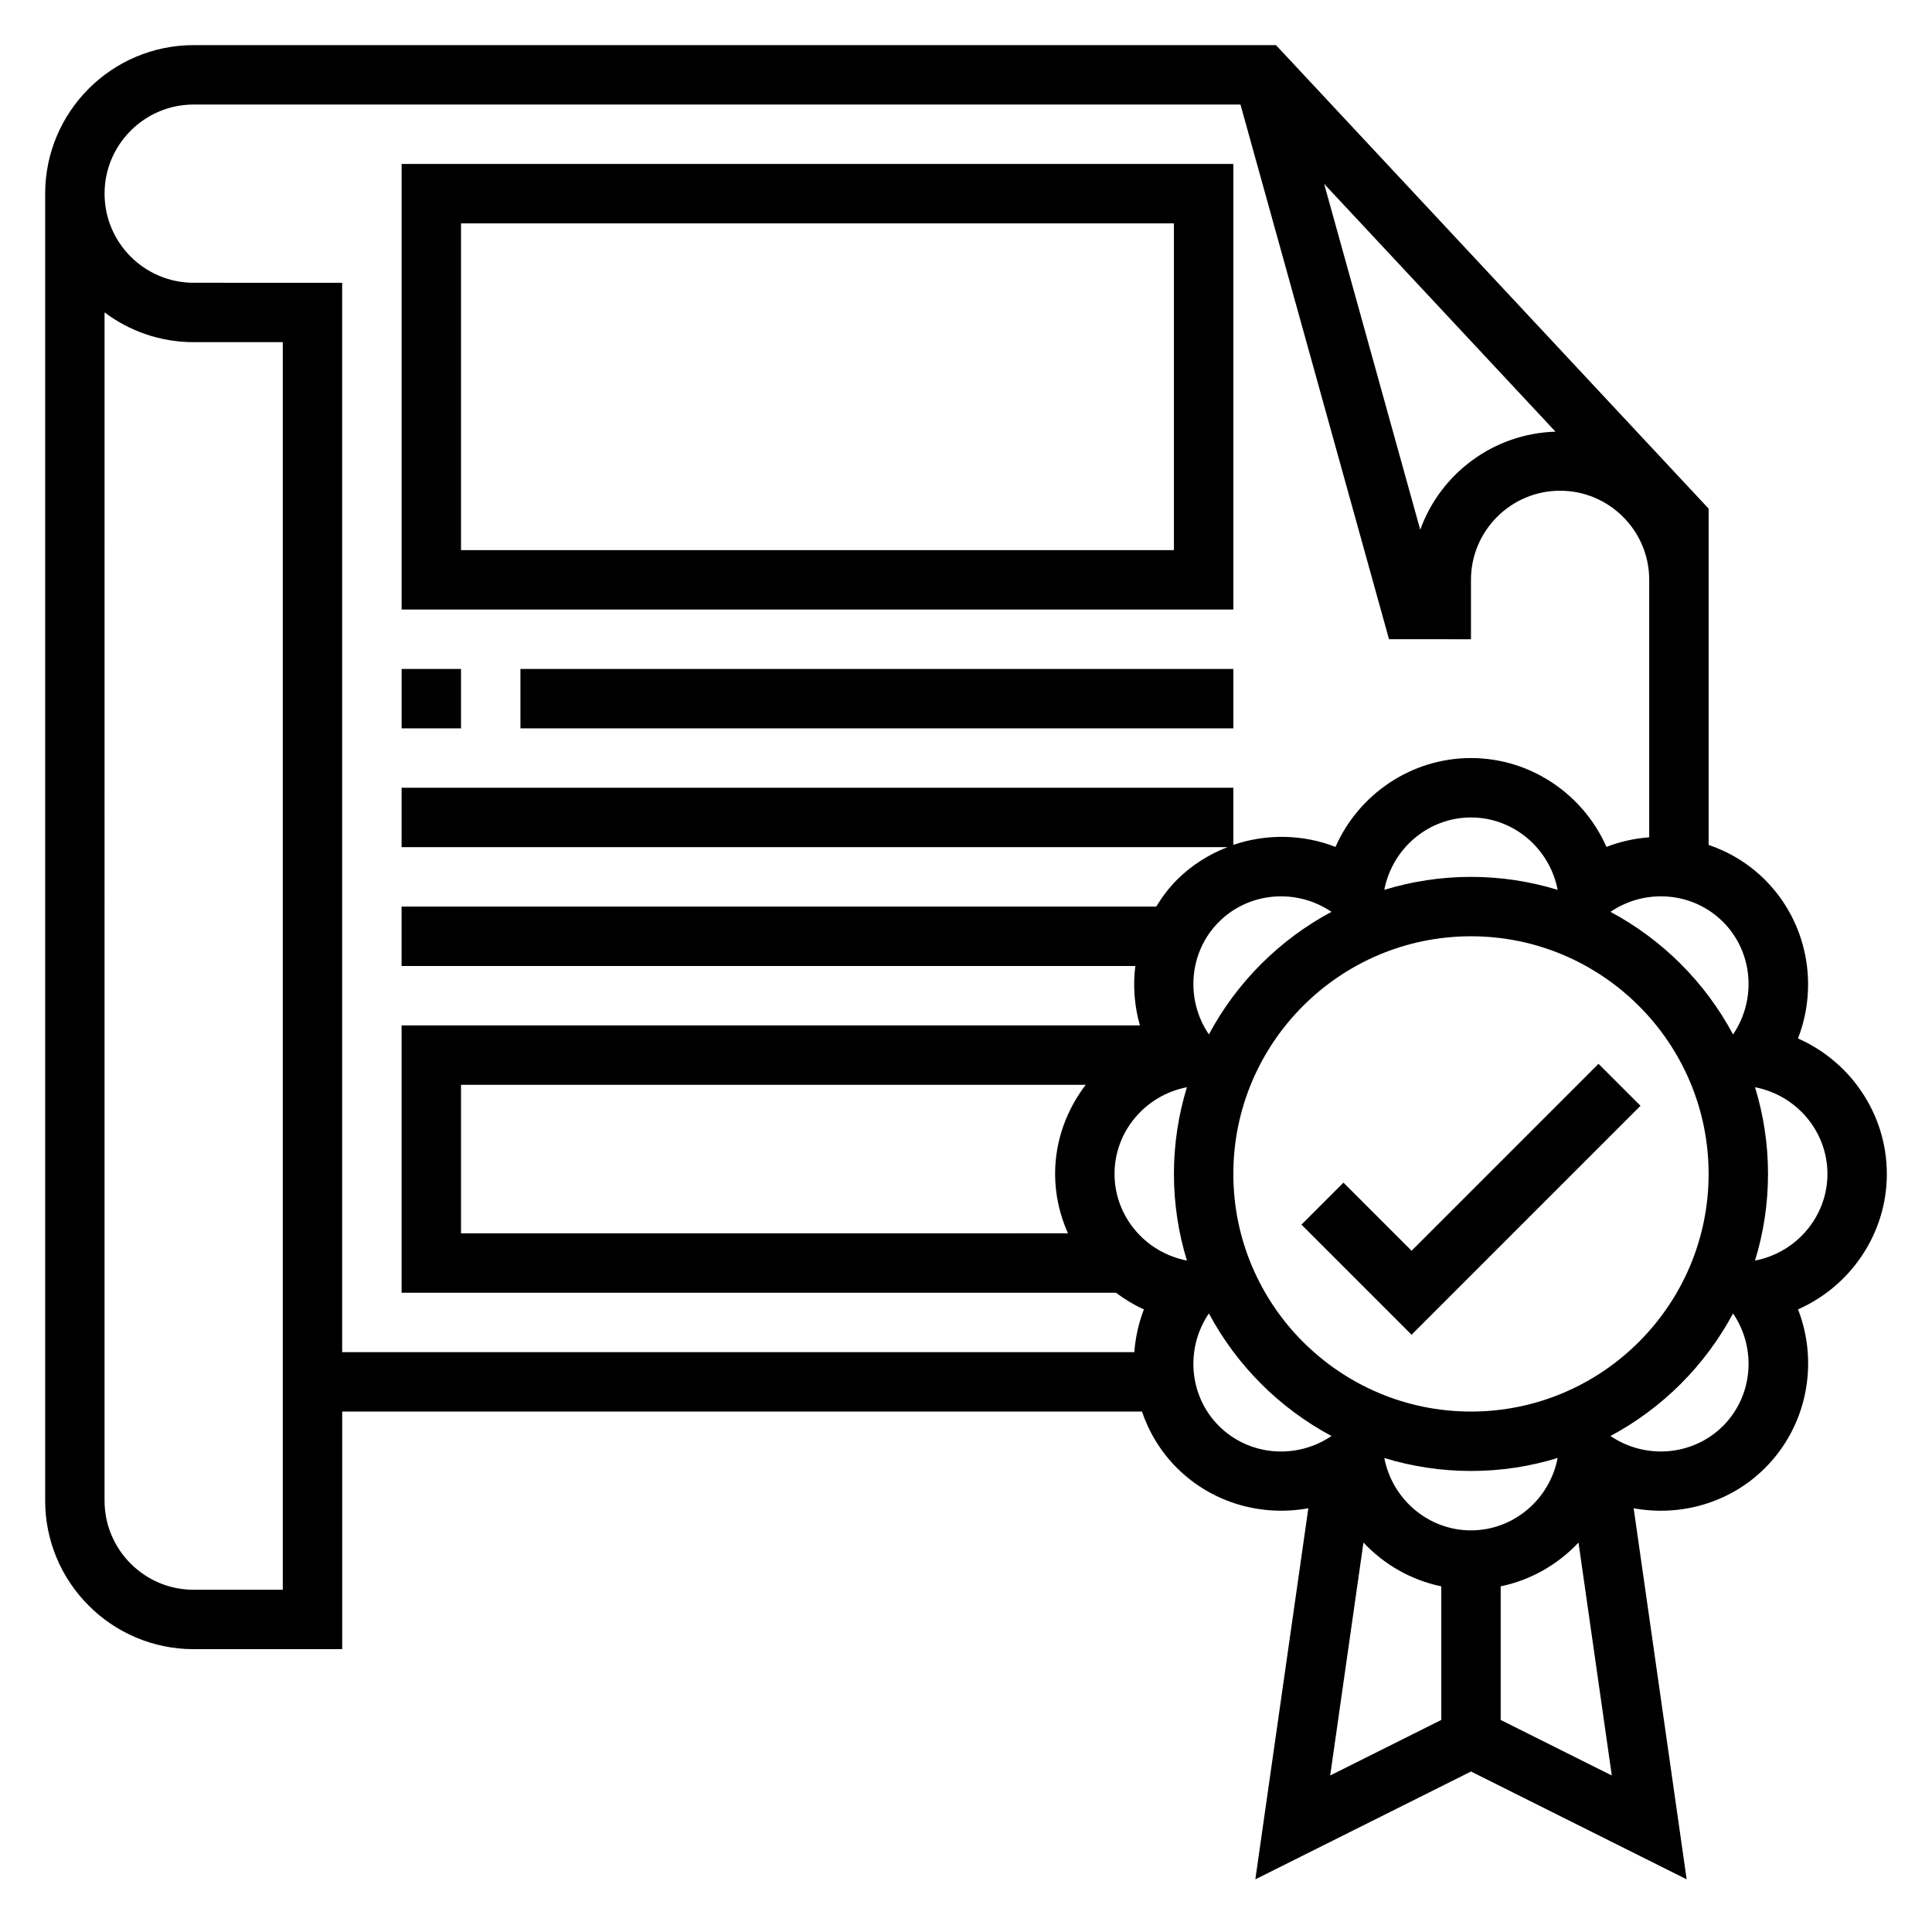 <?xml version="1.0" encoding="UTF-8"?>
<!-- Uploaded to: SVG Repo, www.svgrepo.com, Generator: SVG Repo Mixer Tools -->
<svg fill="#000000" width="800px" height="800px" version="1.1" viewBox="144 144 512 512" xmlns="http://www.w3.org/2000/svg">
 <g>
  <path d="m567.62 425.92-49.539 49.539-18.051-18.051-11.129 11.129 29.18 29.184 60.672-60.672z"/>
  <path d="m644.03 455.1c0-15.809-9.59-29.758-23.547-35.895 5.527-14.219 2.449-30.859-8.73-42.027-4.32-4.32-9.461-7.398-14.949-9.266l0.004-89.113-114.66-122.84h-286.82c-21.703 0-39.359 17.656-39.359 39.359v346.37c0 21.703 17.656 39.359 39.359 39.359h39.359v-62.977h211.94c1.875 5.496 4.953 10.637 9.273 14.949 9.344 9.336 22.477 12.934 34.824 10.684l-14.047 98.34 57.152-28.574 57.152 28.574-14.043-98.336c12.352 2.25 25.48-1.34 34.824-10.684 11.188-11.18 14.266-27.82 8.73-42.027 13.953-6.148 23.543-20.09 23.543-35.898zm-40.754-36.965c-7.367-13.785-18.703-25.121-32.488-32.488 9.289-6.312 21.867-5.297 29.828 2.66 7.965 7.957 8.965 20.539 2.66 29.828zm-69.453 131.43c-11.25 0-20.844-8.172-22.969-19.184 7.269 2.227 14.977 3.441 22.969 3.441 7.988 0 15.695-1.211 22.969-3.441-2.125 11.012-11.723 19.184-22.969 19.184zm0-31.488c-34.723 0-62.977-28.254-62.977-62.977 0-34.723 28.254-62.977 62.977-62.977 34.723 0 62.977 28.254 62.977 62.977 0 34.727-28.254 62.977-62.977 62.977zm-66.797-129.77c7.957-7.965 20.539-8.965 29.828-2.66-13.785 7.367-25.121 18.703-32.488 32.488-6.305-9.289-5.305-21.871 2.66-29.828zm43.824-8.484c2.125-11.016 11.723-19.188 22.973-19.188s20.844 8.172 22.969 19.184c-7.273-2.227-14.98-3.438-22.969-3.438-7.992 0-15.699 1.211-22.973 3.441zm45.367-121.43c-16.516 0.512-30.512 11.172-35.84 26l-25.469-91.672zm-337.28 306.91h-23.617c-13.02 0-23.617-10.598-23.617-23.617l0.004-314.9c6.578 4.945 14.758 7.891 23.613 7.891h23.617zm-23.617-346.37c-13.02 0-23.613-10.594-23.613-23.617 0-13.02 10.598-23.617 23.617-23.617h277.41l39.367 141.7 21.719 0.004v-15.742c0-13.02 10.598-23.617 23.617-23.617 13.02 0 23.617 10.598 23.617 23.617v68.234c-3.848 0.293-7.676 1.117-11.328 2.543-6.16-13.957-20.102-23.547-35.906-23.547-15.809 0-29.75 9.59-35.906 23.547-8.715-3.394-18.344-3.512-27.07-0.535v-15.141h-220.42v15.742h218.86c-4.894 1.906-9.492 4.762-13.398 8.668-2.156 2.156-3.922 4.566-5.473 7.078h-199.99v15.742h194.45c-0.652 5.25-0.262 10.598 1.211 15.742l-195.66 0.004v70.848h189.31c2.305 1.699 4.754 3.234 7.414 4.41-1.426 3.66-2.25 7.484-2.543 11.336h-209.93v-283.39zm236.41 212.55c-5.062 6.625-8.117 14.797-8.117 23.613 0 5.574 1.242 10.895 3.402 15.742l-160.84 0.004v-39.359zm7.629 23.613c0-11.258 8.172-20.852 19.184-22.969-2.227 7.273-3.441 14.98-3.441 22.969 0 7.988 1.211 15.695 3.441 22.961-11.012-2.113-19.184-11.711-19.184-22.961zm27.668 66.797c-7.965-7.957-8.965-20.547-2.66-29.828 7.367 13.785 18.703 25.121 32.488 32.488-9.289 6.312-21.867 5.297-29.828-2.66zm38.301 30.895c5.465 5.824 12.617 9.941 20.625 11.609v35.402l-29.441 14.719zm36.367 47.012v-35.402c8.004-1.668 15.152-5.777 20.625-11.609l8.824 61.73zm58.922-77.906c-7.965 7.949-20.539 8.957-29.828 2.66 13.785-7.367 25.121-18.703 32.488-32.488 6.305 9.289 5.305 21.867-2.66 29.828zm8.484-43.832c2.231-7.266 3.441-14.973 3.441-22.965 0-7.988-1.211-15.695-3.441-22.969 11.016 2.117 19.188 11.711 19.188 22.969 0 11.25-8.172 20.848-19.188 22.965z"/>
  <path d="m470.85 187.45h-220.42v118.08h220.42zm-15.746 102.34h-188.93v-86.59h188.93z"/>
  <path d="m250.43 321.28h15.742v15.742h-15.742z"/>
  <path d="m281.92 321.28h188.93v15.742h-188.93z"/>
 </g>
</svg>